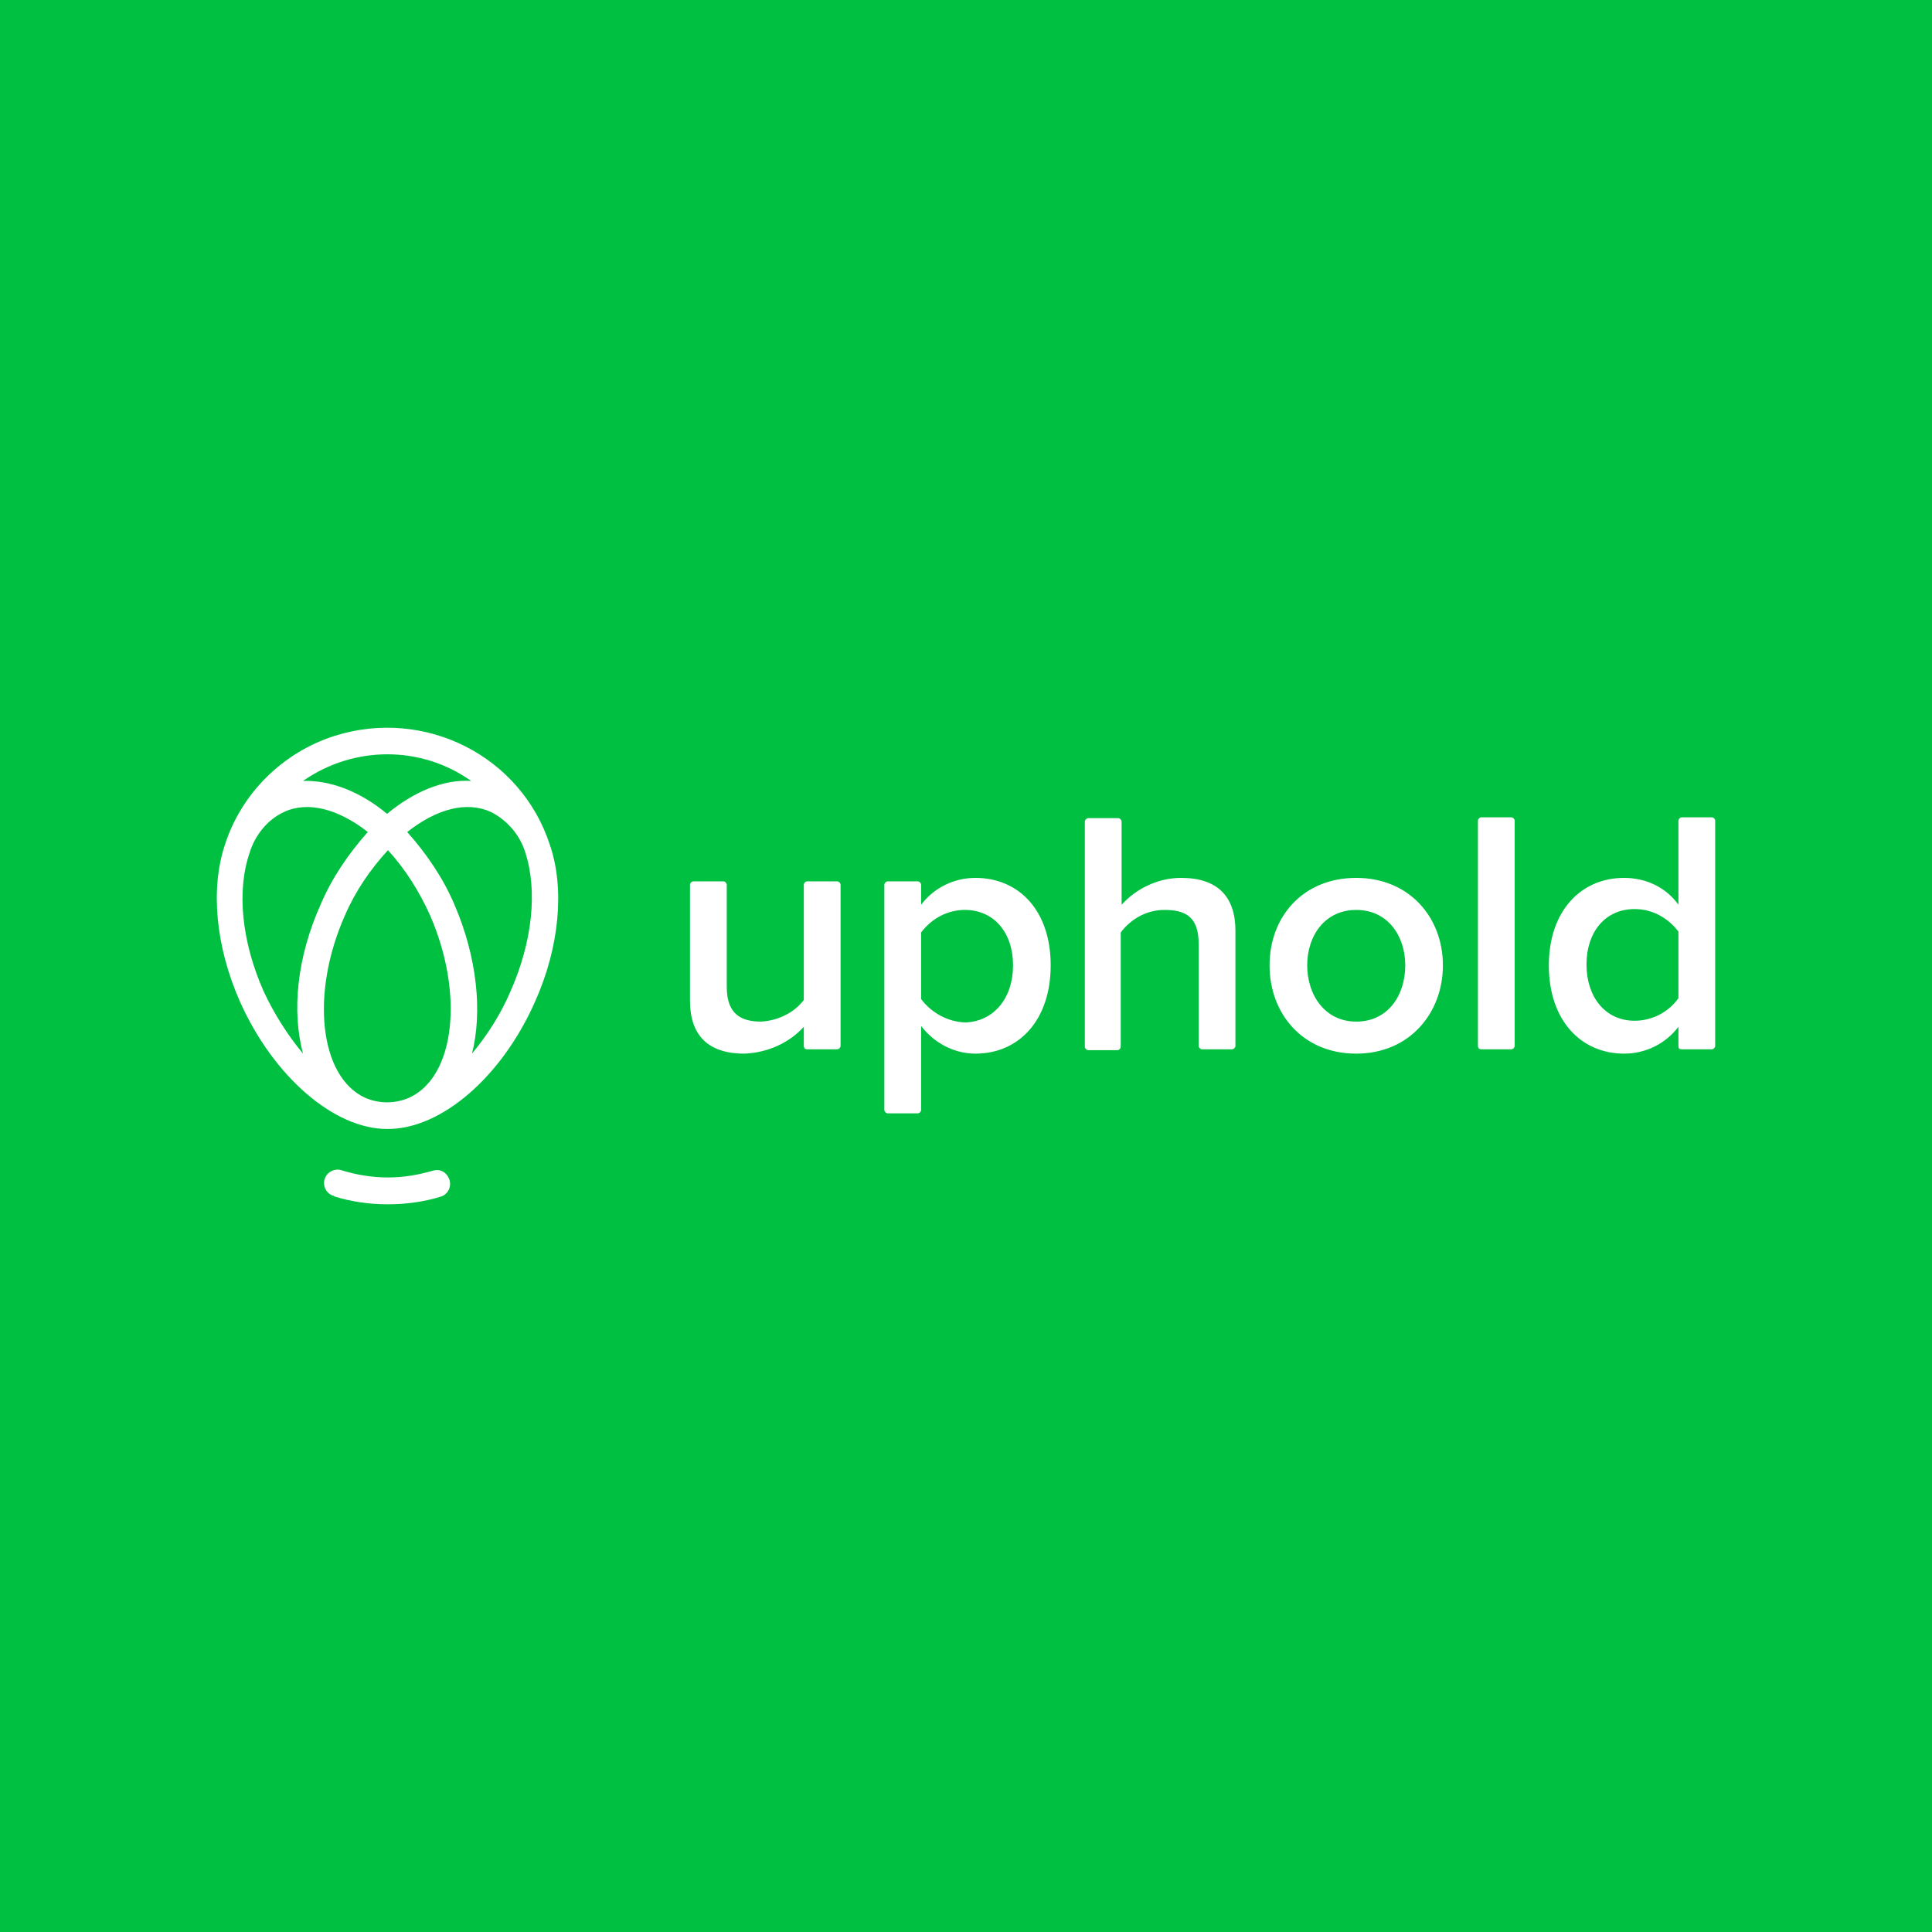 <svg width="900" height="900" viewBox="0 0 900 900" fill="none" xmlns="http://www.w3.org/2000/svg">
<rect width="900" height="900" fill="#00C041"/>
<path d="M374.444 487.196V478.323C367.511 485.985 357.314 490.422 346.71 490.826C329.581 490.826 321.426 481.954 321.426 466.227V412.184C321.426 411.378 322.241 410.572 323.056 410.572H336.921C337.739 410.572 338.554 411.378 338.554 412.184V459.775C338.554 471.871 344.672 475.902 354.461 475.902C362.208 475.501 369.955 471.871 374.444 465.823V412.184C374.444 411.378 375.257 410.572 376.073 410.572H389.94C390.756 410.572 391.572 411.378 391.572 412.184V487.196C391.572 488.005 390.756 488.811 389.94 488.811H376.073C374.852 488.811 374.444 488.005 374.444 487.196ZM429.092 477.922V517.04C429.092 517.846 428.28 518.652 427.464 518.652H413.597C412.78 518.652 411.964 517.846 411.964 517.04V412.184C411.964 411.378 412.78 410.572 413.597 410.572H427.464C428.28 410.572 429.092 411.378 429.092 412.184V421.461C435.21 413.393 444.591 408.956 454.378 408.956C474.77 408.956 489.453 424.282 489.453 449.692C489.453 475.097 474.77 490.826 454.378 490.826C444.591 490.826 435.21 485.985 429.092 477.922ZM471.917 449.692C471.917 434.367 462.943 423.879 449.485 423.879C441.327 423.879 433.989 427.913 429.092 434.367V465.418C433.989 471.871 441.327 475.902 449.485 476.311C462.943 475.902 471.917 465.014 471.917 449.692ZM560.008 488.811C559.192 488.811 558.376 488.005 558.376 487.196V439.609C558.376 427.107 552.259 423.879 542.472 423.879C534.315 423.879 526.973 427.913 522.08 434.367V487.6C522.08 488.406 521.264 489.215 520.448 489.215H506.989C506.176 489.215 505.36 488.406 505.36 487.6V382.744C505.36 381.935 506.176 381.129 506.989 381.129H520.856C521.672 381.129 522.488 381.935 522.488 382.744V421.461C529.422 413.796 539.616 408.956 550.222 408.956C567.35 408.956 575.508 417.83 575.508 433.558V487.196C575.508 488.005 574.691 488.811 573.875 488.811H560.008ZM591.411 449.692C591.411 427.107 606.91 408.956 631.788 408.956C656.665 408.956 672.161 427.51 672.161 449.692C672.161 471.871 656.665 490.826 631.788 490.826C606.91 490.826 591.411 472.275 591.411 449.692ZM654.625 449.692C654.625 435.978 646.471 423.879 631.788 423.879C617.108 423.879 608.947 435.978 608.947 449.692C608.947 463.402 617.108 475.902 631.788 475.902C646.471 475.902 654.625 463.803 654.625 449.692ZM688.476 487.196V382.341C688.476 381.532 689.292 380.726 690.108 380.726H703.975C704.788 380.726 705.604 381.532 705.604 382.341V487.196C705.604 488.005 704.788 488.811 703.975 488.811H690.108C689.292 488.811 688.476 488.406 688.476 487.196ZM781.872 487.196V478.323C775.755 486.39 766.373 490.826 756.583 490.826C736.602 490.826 721.511 475.501 721.511 449.692C721.511 424.685 736.194 408.956 756.583 408.956C766.781 408.956 776.163 413.393 781.872 421.461V382.341C781.872 381.532 782.685 380.726 783.501 380.726H797.368C798.184 380.726 799 381.532 799 382.341V487.196C799 488.005 798.184 488.811 797.368 488.811H783.501C782.28 488.811 781.872 488.406 781.872 487.196ZM781.872 465.014V433.962C776.975 427.51 769.638 423.476 761.48 423.476C747.613 423.476 739.047 434.367 739.047 449.287C739.047 464.208 747.613 475.501 761.48 475.501C769.229 475.501 776.975 471.871 781.872 465.014ZM201.928 545.27C194.995 547.286 188.063 548.5 181.13 548.5H180.315C173.38 548.5 166.04 547.286 159.515 545.27C156.251 544.064 152.582 545.675 151.357 548.901C150.133 552.127 151.764 555.758 155.028 556.965C155.436 556.965 155.436 556.965 155.843 557.369C163.594 559.79 172.157 561 180.315 561H181.13C189.286 561 197.852 559.79 205.599 557.369C208.863 556.159 210.494 552.528 209.271 549.306C208.045 546.076 205.192 544.465 201.928 545.27ZM256.171 393.633C242.714 352.093 197.852 329.509 155.843 342.816C131.782 350.481 112.612 369.434 104.864 393.23C97.932 413.796 100.377 440.819 111.797 466.628C127.295 501.311 155.436 525.913 180.315 525.913H180.723C205.599 525.913 233.74 501.715 249.238 466.628C260.658 441.22 263.103 413.796 256.171 393.633ZM219.467 363.788C206.822 362.982 192.957 368.628 180.315 379.114C167.67 368.628 153.805 363.385 141.163 363.788C164.817 347.253 196.218 347.253 219.467 363.788ZM190.509 511.394C183.984 514.215 176.643 514.215 170.119 511.394C148.911 501.715 144.424 462.998 160.738 426.298C165.632 415.006 172.565 404.926 180.723 396.052C188.878 404.926 195.403 415.412 200.297 426.298C216.204 462.597 212.124 501.715 190.509 511.394ZM122.808 461.791C112.612 438.803 110.166 415.006 116.283 397.261C118.732 389.197 124.442 381.935 132.189 378.308C143.201 373.065 157.474 376.695 171.342 387.581C162.368 397.664 154.62 408.956 149.318 421.461C138.307 446.061 135.861 471.065 141.163 490.826C133.82 481.954 127.703 472.275 122.808 461.791ZM237.819 461.791C233.333 472.275 227.215 481.954 219.875 490.826C224.766 471.47 222.321 446.061 211.717 421.461C206.415 408.956 198.667 397.664 189.694 387.581C203.561 376.695 217.426 373.065 228.846 378.308C236.596 382.341 242.306 389.197 244.752 397.261C250.461 415.006 248.016 438.803 237.819 461.791Z" fill="white"/>
</svg>
